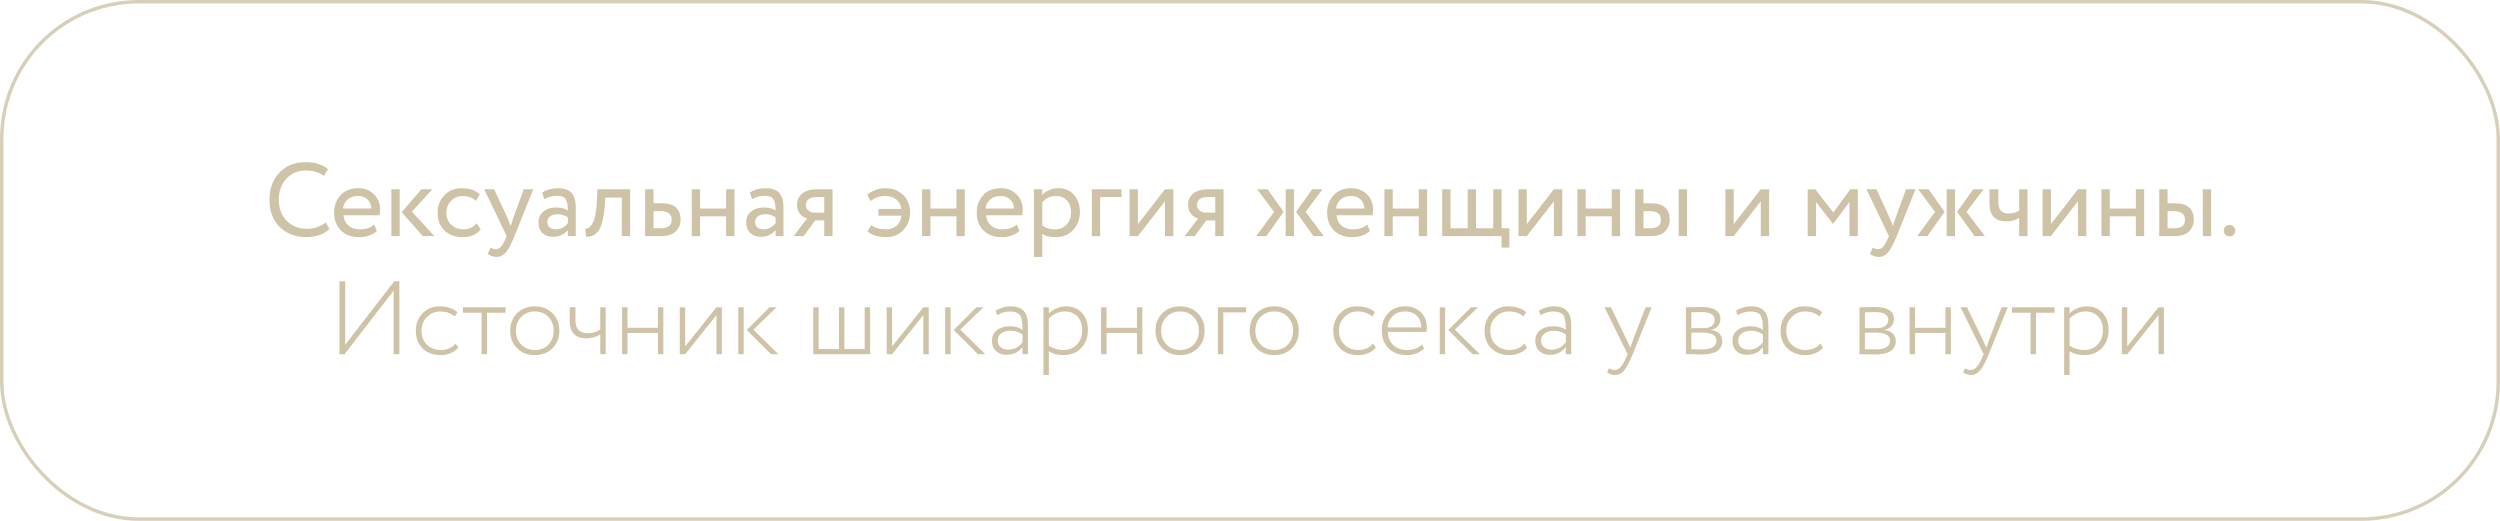 <?xml version="1.0" encoding="UTF-8"?> <svg xmlns="http://www.w3.org/2000/svg" width="360" height="75" viewBox="0 0 360 75" fill="none"> <path d="M46.929 32.02L47.439 32.98C47.089 33.34 46.614 33.625 46.014 33.835C45.414 34.045 44.784 34.15 44.124 34.15C42.554 34.15 41.269 33.66 40.269 32.68C39.289 31.68 38.799 30.37 38.799 28.75C38.799 27.19 39.269 25.905 40.209 24.895C41.149 23.865 42.424 23.35 44.034 23.35C45.364 23.35 46.429 23.69 47.229 24.37L46.644 25.33C45.944 24.81 45.079 24.55 44.049 24.55C42.909 24.55 41.974 24.94 41.244 25.72C40.514 26.49 40.149 27.5 40.149 28.75C40.149 30 40.524 31.015 41.274 31.795C42.044 32.565 43.034 32.95 44.244 32.95C45.264 32.95 46.159 32.64 46.929 32.02ZM53.888 32.32L54.263 33.265C53.613 33.855 52.768 34.15 51.728 34.15C50.628 34.15 49.753 33.83 49.103 33.19C48.443 32.55 48.113 31.695 48.113 30.625C48.113 29.615 48.423 28.775 49.043 28.105C49.653 27.435 50.503 27.1 51.593 27.1C52.493 27.1 53.238 27.39 53.828 27.97C54.428 28.54 54.728 29.28 54.728 30.19C54.728 30.48 54.703 30.75 54.653 31H49.463C49.513 31.63 49.748 32.125 50.168 32.485C50.598 32.845 51.148 33.025 51.818 33.025C52.698 33.025 53.388 32.79 53.888 32.32ZM51.533 28.225C50.943 28.225 50.453 28.39 50.063 28.72C49.683 29.05 49.458 29.485 49.388 30.025H53.483C53.453 29.465 53.263 29.025 52.913 28.705C52.573 28.385 52.113 28.225 51.533 28.225ZM60.691 27.25H62.266L59.311 30.475L62.551 34H60.886L57.841 30.55L60.691 27.25ZM57.556 34H56.356V27.25H57.556V34ZM68.65 32.155L69.22 33.025C68.64 33.775 67.775 34.15 66.625 34.15C65.545 34.15 64.67 33.83 64 33.19C63.34 32.55 63.01 31.695 63.01 30.625C63.01 29.635 63.335 28.8 63.985 28.12C64.635 27.44 65.45 27.1 66.43 27.1C67.61 27.1 68.495 27.395 69.085 27.985L68.53 28.93C68.01 28.46 67.365 28.225 66.595 28.225C65.965 28.225 65.42 28.455 64.96 28.915C64.51 29.365 64.285 29.935 64.285 30.625C64.285 31.355 64.515 31.935 64.975 32.365C65.445 32.805 66.025 33.025 66.715 33.025C67.495 33.025 68.14 32.735 68.65 32.155ZM75.423 27.25H76.788L74.088 34C73.598 35.19 73.173 35.98 72.813 36.37C72.433 36.79 71.998 37 71.508 37C71.068 37 70.643 36.86 70.233 36.58L70.623 35.665C70.943 35.815 71.193 35.89 71.373 35.89C71.653 35.89 71.903 35.77 72.123 35.53C72.353 35.29 72.583 34.9 72.813 34.36L72.963 34L69.723 27.25H71.163L73.143 31.54C73.183 31.61 73.318 31.95 73.548 32.56C73.638 32.23 73.743 31.885 73.863 31.525L75.423 27.25ZM78.381 28.675L78.066 27.715C78.736 27.305 79.486 27.1 80.316 27.1C81.226 27.1 81.886 27.325 82.296 27.775C82.706 28.225 82.911 28.92 82.911 29.86V34H81.771V33.13C81.241 33.78 80.521 34.105 79.611 34.105C78.991 34.105 78.491 33.92 78.111 33.55C77.731 33.17 77.541 32.66 77.541 32.02C77.541 31.36 77.776 30.84 78.246 30.46C78.716 30.07 79.331 29.875 80.091 29.875C80.801 29.875 81.361 30.02 81.771 30.31C81.771 29.55 81.666 29.005 81.456 28.675C81.246 28.345 80.841 28.18 80.241 28.18C79.631 28.18 79.011 28.345 78.381 28.675ZM80.031 33.025C80.701 33.025 81.281 32.735 81.771 32.155V31.3C81.351 31 80.846 30.85 80.256 30.85C79.846 30.85 79.501 30.95 79.221 31.15C78.951 31.34 78.816 31.61 78.816 31.96C78.816 32.29 78.921 32.55 79.131 32.74C79.351 32.93 79.651 33.025 80.031 33.025ZM90.74 34H89.54V28.45H87.17L87.095 29.59C87.015 30.52 86.895 31.295 86.735 31.915C86.585 32.525 86.385 32.985 86.135 33.295C85.895 33.595 85.64 33.805 85.37 33.925C85.1 34.035 84.77 34.09 84.38 34.09L84.29 32.92C84.4 32.93 84.515 32.915 84.635 32.875C84.755 32.825 84.885 32.725 85.025 32.575C85.175 32.425 85.305 32.225 85.415 31.975C85.535 31.725 85.64 31.375 85.73 30.925C85.83 30.465 85.895 29.94 85.925 29.35L86.045 27.25H90.74V34ZM95.184 34H92.904V27.25H94.104V29.275H95.334C96.254 29.275 96.929 29.485 97.359 29.905C97.789 30.315 98.004 30.88 98.004 31.6C98.004 32.28 97.779 32.85 97.329 33.31C96.879 33.77 96.164 34 95.184 34ZM95.109 30.4H94.104V32.875H95.094C96.184 32.875 96.729 32.465 96.729 31.645C96.729 30.815 96.189 30.4 95.109 30.4ZM105.763 34H104.563V31.15H100.813V34H99.613V27.25H100.813V30.025H104.563V27.25H105.763V34ZM108.293 28.675L107.978 27.715C108.648 27.305 109.398 27.1 110.228 27.1C111.138 27.1 111.798 27.325 112.208 27.775C112.618 28.225 112.823 28.92 112.823 29.86V34H111.683V33.13C111.153 33.78 110.433 34.105 109.523 34.105C108.903 34.105 108.403 33.92 108.023 33.55C107.643 33.17 107.453 32.66 107.453 32.02C107.453 31.36 107.688 30.84 108.158 30.46C108.628 30.07 109.243 29.875 110.003 29.875C110.713 29.875 111.273 30.02 111.683 30.31C111.683 29.55 111.578 29.005 111.368 28.675C111.158 28.345 110.753 28.18 110.153 28.18C109.543 28.18 108.923 28.345 108.293 28.675ZM109.943 33.025C110.613 33.025 111.193 32.735 111.683 32.155V31.3C111.263 31 110.758 30.85 110.168 30.85C109.758 30.85 109.413 30.95 109.133 31.15C108.863 31.34 108.728 31.61 108.728 31.96C108.728 32.29 108.833 32.55 109.043 32.74C109.263 32.93 109.563 33.025 109.943 33.025ZM117.787 27.25H119.887V34H118.687V31.75H117.382L115.732 34H114.277L116.227 31.45C115.817 31.36 115.472 31.14 115.192 30.79C114.912 30.43 114.772 30 114.772 29.5C114.772 28.81 115.022 28.265 115.522 27.865C116.022 27.455 116.777 27.25 117.787 27.25ZM116.047 29.53C116.047 29.85 116.172 30.115 116.422 30.325C116.672 30.525 116.967 30.625 117.307 30.625H118.687V28.375H117.592C117.082 28.375 116.697 28.48 116.437 28.69C116.177 28.9 116.047 29.18 116.047 29.53ZM129.818 31.06H126.488V30.085H129.803C129.713 29.485 129.458 29.025 129.038 28.705C128.628 28.385 128.103 28.225 127.463 28.225C126.633 28.225 125.943 28.47 125.393 28.96L124.883 28.06C125.173 27.77 125.558 27.54 126.038 27.37C126.518 27.19 126.988 27.1 127.448 27.1C128.528 27.1 129.393 27.42 130.043 28.06C130.713 28.7 131.048 29.555 131.048 30.625C131.048 31.615 130.723 32.45 130.073 33.13C129.423 33.81 128.608 34.15 127.628 34.15C126.408 34.15 125.503 33.865 124.913 33.295L125.483 32.41C125.943 32.82 126.633 33.025 127.553 33.025C128.183 33.025 128.698 32.855 129.098 32.515C129.498 32.165 129.738 31.68 129.818 31.06ZM138.927 34H137.727V31.15H133.977V34H132.777V27.25H133.977V30.025H137.727V27.25H138.927V34ZM146.422 32.32L146.797 33.265C146.147 33.855 145.302 34.15 144.262 34.15C143.162 34.15 142.287 33.83 141.637 33.19C140.977 32.55 140.647 31.695 140.647 30.625C140.647 29.615 140.957 28.775 141.577 28.105C142.187 27.435 143.037 27.1 144.127 27.1C145.027 27.1 145.772 27.39 146.362 27.97C146.962 28.54 147.262 29.28 147.262 30.19C147.262 30.48 147.237 30.75 147.187 31H141.997C142.047 31.63 142.282 32.125 142.702 32.485C143.132 32.845 143.682 33.025 144.352 33.025C145.232 33.025 145.922 32.79 146.422 32.32ZM144.067 28.225C143.477 28.225 142.987 28.39 142.597 28.72C142.217 29.05 141.992 29.485 141.922 30.025H146.017C145.987 29.465 145.797 29.025 145.447 28.705C145.107 28.385 144.647 28.225 144.067 28.225ZM150.09 37H148.89V27.25H150.09V28.045C150.33 27.765 150.66 27.54 151.08 27.37C151.5 27.19 151.935 27.1 152.385 27.1C153.345 27.1 154.1 27.42 154.65 28.06C155.22 28.69 155.505 29.51 155.505 30.52C155.505 31.55 155.18 32.415 154.53 33.115C153.89 33.805 153.045 34.15 151.995 34.15C151.185 34.15 150.55 33.995 150.09 33.685V37ZM152.04 28.225C151.24 28.225 150.59 28.535 150.09 29.155V32.5C150.62 32.85 151.22 33.025 151.89 33.025C152.6 33.025 153.165 32.8 153.585 32.35C154.015 31.89 154.23 31.295 154.23 30.565C154.23 29.855 154.035 29.29 153.645 28.87C153.255 28.44 152.72 28.225 152.04 28.225ZM158.425 34H157.225V27.25H161.5V28.375H158.425V34ZM167.76 28.975L163.86 34H162.66V27.25H163.86V32.275L167.76 27.25H168.96V34H167.76V28.975ZM174.096 27.25H176.196V34H174.996V31.75H173.691L172.041 34H170.586L172.536 31.45C172.126 31.36 171.781 31.14 171.501 30.79C171.221 30.43 171.081 30 171.081 29.5C171.081 28.81 171.331 28.265 171.831 27.865C172.331 27.455 173.086 27.25 174.096 27.25ZM172.356 29.53C172.356 29.85 172.481 30.115 172.731 30.325C172.981 30.525 173.276 30.625 173.616 30.625H174.996V28.375H173.901C173.391 28.375 173.006 28.48 172.746 28.69C172.486 28.9 172.356 29.18 172.356 29.53ZM188.962 27.25H190.447L188.002 30.505L190.627 34H189.142L186.637 30.505L188.962 27.25ZM186.337 34H185.137V27.25H186.337V34ZM180.892 34L183.472 30.505L181.027 27.25H182.527L184.837 30.505L182.362 34H180.892ZM196.886 32.32L197.261 33.265C196.611 33.855 195.766 34.15 194.726 34.15C193.626 34.15 192.751 33.83 192.101 33.19C191.441 32.55 191.111 31.695 191.111 30.625C191.111 29.615 191.421 28.775 192.041 28.105C192.651 27.435 193.501 27.1 194.591 27.1C195.491 27.1 196.236 27.39 196.826 27.97C197.426 28.54 197.726 29.28 197.726 30.19C197.726 30.48 197.701 30.75 197.651 31H192.461C192.511 31.63 192.746 32.125 193.166 32.485C193.596 32.845 194.146 33.025 194.816 33.025C195.696 33.025 196.386 32.79 196.886 32.32ZM194.531 28.225C193.941 28.225 193.451 28.39 193.061 28.72C192.681 29.05 192.456 29.485 192.386 30.025H196.481C196.451 29.465 196.261 29.025 195.911 28.705C195.571 28.385 195.111 28.225 194.531 28.225ZM205.504 34H204.304V31.15H200.554V34H199.354V27.25H200.554V30.025H204.304V27.25H205.504V34ZM216.224 34H207.674V27.25H208.874V32.875H211.349V27.25H212.549V32.875H215.024V27.25H216.224V32.875H217.349V35.65H216.224V34ZM223.761 28.975L219.861 34H218.661V27.25H219.861V32.275L223.761 27.25H224.961V34H223.761V28.975ZM233.292 34H232.092V31.15H228.342V34H227.142V27.25H228.342V30.025H232.092V27.25H233.292V34ZM237.637 34H235.462V27.25H236.662V29.275H237.772C238.692 29.275 239.367 29.485 239.797 29.905C240.227 30.315 240.442 30.88 240.442 31.6C240.442 32.28 240.217 32.85 239.767 33.31C239.337 33.77 238.627 34 237.637 34ZM242.932 34H241.732V27.25H242.932V34ZM237.547 30.4H236.662V32.875H237.532C238.102 32.875 238.517 32.775 238.777 32.575C239.037 32.375 239.167 32.065 239.167 31.645C239.167 30.815 238.627 30.4 237.547 30.4ZM253.555 28.975L249.655 34H248.455V27.25H249.655V32.275L253.555 27.25H254.755V34H253.555V28.975ZM261.506 34H260.306V27.25H261.401L263.996 30.595L266.456 27.25H267.521V34H266.321V29.08L263.981 32.215H263.936L261.506 29.08V34ZM274.466 27.25H275.831L273.131 34C272.641 35.19 272.216 35.98 271.856 36.37C271.476 36.79 271.041 37 270.551 37C270.111 37 269.686 36.86 269.276 36.58L269.666 35.665C269.986 35.815 270.236 35.89 270.416 35.89C270.696 35.89 270.946 35.77 271.166 35.53C271.396 35.29 271.626 34.9 271.856 34.36L272.006 34L268.766 27.25H270.206L272.186 31.54C272.226 31.61 272.361 31.95 272.591 32.56C272.681 32.23 272.786 31.885 272.906 31.525L274.466 27.25ZM284.147 27.25H285.632L283.187 30.505L285.812 34H284.327L281.822 30.505L284.147 27.25ZM281.522 34H280.322V27.25H281.522V34ZM276.077 34L278.657 30.505L276.212 27.25H277.712L280.022 30.505L277.547 34H276.077ZM290.763 27.25H291.963V34H290.763V31.375C290.243 31.705 289.618 31.87 288.888 31.87C287.288 31.87 286.488 31.01 286.488 29.29V27.25H287.763V29.155C287.763 30.215 288.248 30.745 289.218 30.745C289.848 30.745 290.363 30.605 290.763 30.325V27.25ZM299.229 28.975L295.329 34H294.129V27.25H295.329V32.275L299.229 27.25H300.429V34H299.229V28.975ZM308.761 34H307.561V31.15H303.811V34H302.611V27.25H303.811V30.025H307.561V27.25H308.761V34ZM313.106 34H310.931V27.25H312.131V29.275H313.241C314.161 29.275 314.836 29.485 315.266 29.905C315.696 30.315 315.911 30.88 315.911 31.6C315.911 32.28 315.686 32.85 315.236 33.31C314.806 33.77 314.096 34 313.106 34ZM318.401 34H317.201V27.25H318.401V34ZM313.016 30.4H312.131V32.875H313.001C313.571 32.875 313.986 32.775 314.246 32.575C314.506 32.375 314.636 32.065 314.636 31.645C314.636 30.815 314.096 30.4 313.016 30.4ZM320.225 33.19C320.225 32.98 320.305 32.795 320.465 32.635C320.635 32.475 320.84 32.395 321.08 32.395C321.29 32.395 321.475 32.475 321.635 32.635C321.795 32.795 321.875 32.98 321.875 33.19C321.875 33.43 321.8 33.635 321.65 33.805C321.5 33.965 321.31 34.045 321.08 34.045C320.84 34.045 320.635 33.965 320.465 33.805C320.305 33.635 320.225 33.43 320.225 33.19ZM56.684 41.85L49.619 51H48.884V40.5H49.709V49.65L56.774 40.5H57.509V51H56.684V41.85ZM65.607 49.47L65.997 50.04C65.727 50.39 65.362 50.66 64.902 50.85C64.452 51.04 63.967 51.135 63.447 51.135C62.397 51.135 61.537 50.815 60.867 50.175C60.207 49.535 59.877 48.685 59.877 47.625C59.877 46.635 60.197 45.805 60.837 45.135C61.487 44.455 62.287 44.115 63.237 44.115C64.397 44.115 65.272 44.395 65.862 44.955L65.487 45.585C64.957 45.095 64.247 44.85 63.357 44.85C62.637 44.85 62.012 45.115 61.482 45.645C60.962 46.165 60.702 46.825 60.702 47.625C60.702 48.465 60.967 49.14 61.497 49.65C62.027 50.15 62.697 50.4 63.507 50.4C64.377 50.4 65.077 50.09 65.607 49.47ZM69.347 45.03H66.662V44.25H72.812V45.03H70.127V51H69.347V45.03ZM77.011 51.135C75.971 51.135 75.121 50.805 74.461 50.145C73.801 49.485 73.471 48.645 73.471 47.625C73.471 46.605 73.801 45.765 74.461 45.105C75.121 44.445 75.971 44.115 77.011 44.115C78.051 44.115 78.901 44.445 79.561 45.105C80.221 45.765 80.551 46.605 80.551 47.625C80.551 48.645 80.221 49.485 79.561 50.145C78.901 50.805 78.051 51.135 77.011 51.135ZM77.011 50.4C77.821 50.4 78.471 50.145 78.961 49.635C79.471 49.115 79.726 48.445 79.726 47.625C79.726 46.815 79.471 46.15 78.961 45.63C78.451 45.11 77.801 44.85 77.011 44.85C76.231 44.85 75.581 45.11 75.061 45.63C74.551 46.15 74.296 46.815 74.296 47.625C74.296 48.435 74.551 49.1 75.061 49.62C75.571 50.14 76.221 50.4 77.011 50.4ZM86.437 44.25H87.217V51H86.437V48.15C85.877 48.53 85.202 48.72 84.412 48.72C82.832 48.72 82.042 47.875 82.042 46.185V44.25H82.867V46.125C82.867 47.365 83.452 47.985 84.622 47.985C85.332 47.985 85.937 47.805 86.437 47.445V44.25ZM95.521 51H94.741V47.94H90.361V51H89.581V44.25H90.361V47.205H94.741V44.25H95.521V51ZM103.167 45.375L98.667 51H97.887V44.25H98.667V49.875L103.167 44.25H103.947V51H103.167V45.375ZM110.81 44.25H111.815L108.485 47.475L112.085 51H111.035L107.54 47.52L110.81 44.25ZM107.09 51H106.31V44.25H107.09V51ZM125.295 51H117.105V44.25H117.885V50.265H120.81V44.25H121.59V50.265H124.515V44.25H125.295V51ZM132.962 45.375L128.462 51H127.682V44.25H128.462V49.875L132.962 44.25H133.742V51H132.962V45.375ZM140.604 44.25H141.609L138.279 47.475L141.879 51H140.829L137.334 47.52L140.604 44.25ZM136.884 51H136.104V44.25H136.884V51ZM143.58 45.375L143.37 44.73C144.04 44.32 144.755 44.115 145.515 44.115C146.395 44.115 147.03 44.335 147.42 44.775C147.82 45.215 148.02 45.895 148.02 46.815V51H147.24V49.965C146.69 50.715 145.92 51.09 144.93 51.09C144.3 51.09 143.795 50.91 143.415 50.55C143.035 50.18 142.845 49.69 142.845 49.08C142.845 48.42 143.085 47.905 143.565 47.535C144.035 47.165 144.65 46.98 145.41 46.98C146.17 46.98 146.78 47.15 147.24 47.49C147.24 46.79 147.19 46.255 147.09 45.885C147.01 45.525 146.845 45.27 146.595 45.12C146.355 44.97 145.98 44.88 145.47 44.85C144.86 44.85 144.23 45.025 143.58 45.375ZM145.17 50.355C146.01 50.355 146.7 50 147.24 49.29V48.165C146.75 47.805 146.165 47.625 145.485 47.625C144.975 47.625 144.545 47.75 144.195 48C143.845 48.25 143.67 48.595 143.67 49.035C143.67 49.435 143.81 49.755 144.09 49.995C144.37 50.235 144.73 50.355 145.17 50.355ZM151.035 54H150.255V44.25H151.035V45.15C151.305 44.85 151.665 44.605 152.115 44.415C152.575 44.215 153.04 44.115 153.51 44.115C154.47 44.115 155.235 44.43 155.805 45.06C156.375 45.69 156.66 46.51 156.66 47.52C156.66 48.57 156.34 49.435 155.7 50.115C155.05 50.795 154.215 51.135 153.195 51.135C152.285 51.135 151.565 50.945 151.035 50.565V54ZM153.3 44.85C152.86 44.85 152.43 44.95 152.01 45.15C151.6 45.35 151.275 45.6 151.035 45.9V49.785C151.655 50.195 152.355 50.4 153.135 50.4C153.935 50.4 154.585 50.135 155.085 49.605C155.585 49.075 155.835 48.395 155.835 47.565C155.835 46.735 155.61 46.075 155.16 45.585C154.71 45.095 154.09 44.85 153.3 44.85ZM164.5 51H163.72V47.94H159.34V51H158.56V44.25H159.34V47.205H163.72V44.25H164.5V51ZM169.926 51.135C168.886 51.135 168.036 50.805 167.376 50.145C166.716 49.485 166.386 48.645 166.386 47.625C166.386 46.605 166.716 45.765 167.376 45.105C168.036 44.445 168.886 44.115 169.926 44.115C170.966 44.115 171.816 44.445 172.476 45.105C173.136 45.765 173.466 46.605 173.466 47.625C173.466 48.645 173.136 49.485 172.476 50.145C171.816 50.805 170.966 51.135 169.926 51.135ZM169.926 50.4C170.736 50.4 171.386 50.145 171.876 49.635C172.386 49.115 172.641 48.445 172.641 47.625C172.641 46.815 172.386 46.15 171.876 45.63C171.366 45.11 170.716 44.85 169.926 44.85C169.146 44.85 168.496 45.11 167.976 45.63C167.466 46.15 167.211 46.815 167.211 47.625C167.211 48.435 167.466 49.1 167.976 49.62C168.486 50.14 169.136 50.4 169.926 50.4ZM176.157 51H175.377V44.25H179.442V44.985H176.157V51ZM183.491 51.135C182.451 51.135 181.601 50.805 180.941 50.145C180.281 49.485 179.951 48.645 179.951 47.625C179.951 46.605 180.281 45.765 180.941 45.105C181.601 44.445 182.451 44.115 183.491 44.115C184.531 44.115 185.381 44.445 186.041 45.105C186.701 45.765 187.031 46.605 187.031 47.625C187.031 48.645 186.701 49.485 186.041 50.145C185.381 50.805 184.531 51.135 183.491 51.135ZM183.491 50.4C184.301 50.4 184.951 50.145 185.441 49.635C185.951 49.115 186.206 48.445 186.206 47.625C186.206 46.815 185.951 46.15 185.441 45.63C184.931 45.11 184.281 44.85 183.491 44.85C182.711 44.85 182.061 45.11 181.541 45.63C181.031 46.15 180.776 46.815 180.776 47.625C180.776 48.435 181.031 49.1 181.541 49.62C182.051 50.14 182.701 50.4 183.491 50.4ZM197.722 49.47L198.112 50.04C197.842 50.39 197.477 50.66 197.017 50.85C196.567 51.04 196.082 51.135 195.562 51.135C194.512 51.135 193.652 50.815 192.982 50.175C192.322 49.535 191.992 48.685 191.992 47.625C191.992 46.635 192.312 45.805 192.952 45.135C193.602 44.455 194.402 44.115 195.352 44.115C196.512 44.115 197.387 44.395 197.977 44.955L197.602 45.585C197.072 45.095 196.362 44.85 195.472 44.85C194.752 44.85 194.127 45.115 193.597 45.645C193.077 46.165 192.817 46.825 192.817 47.625C192.817 48.465 193.082 49.14 193.612 49.65C194.142 50.15 194.812 50.4 195.622 50.4C196.492 50.4 197.192 50.09 197.722 49.47ZM204.799 49.575L205.054 50.175C204.444 50.815 203.614 51.135 202.564 51.135C201.484 51.135 200.619 50.815 199.969 50.175C199.309 49.535 198.979 48.685 198.979 47.625C198.979 46.605 199.279 45.765 199.879 45.105C200.489 44.445 201.329 44.115 202.399 44.115C203.269 44.115 203.999 44.395 204.589 44.955C205.169 45.505 205.459 46.24 205.459 47.16C205.459 47.4 205.444 47.61 205.414 47.79H199.849C199.879 48.6 200.144 49.24 200.644 49.71C201.144 50.17 201.799 50.4 202.609 50.4C203.549 50.4 204.279 50.125 204.799 49.575ZM202.324 44.85C201.604 44.85 201.019 45.06 200.569 45.48C200.129 45.9 199.874 46.455 199.804 47.145H204.664C204.654 46.435 204.439 45.875 204.019 45.465C203.599 45.055 203.034 44.85 202.324 44.85ZM211.825 44.25H212.83L209.5 47.475L213.1 51H212.05L208.555 47.52L211.825 44.25ZM208.105 51H207.325V44.25H208.105V51ZM219.504 49.47L219.894 50.04C219.624 50.39 219.259 50.66 218.799 50.85C218.349 51.04 217.864 51.135 217.344 51.135C216.294 51.135 215.434 50.815 214.764 50.175C214.104 49.535 213.774 48.685 213.774 47.625C213.774 46.635 214.094 45.805 214.734 45.135C215.384 44.455 216.184 44.115 217.134 44.115C218.294 44.115 219.169 44.395 219.759 44.955L219.384 45.585C218.854 45.095 218.144 44.85 217.254 44.85C216.534 44.85 215.909 45.115 215.379 45.645C214.859 46.165 214.599 46.825 214.599 47.625C214.599 48.465 214.864 49.14 215.394 49.65C215.924 50.15 216.594 50.4 217.404 50.4C218.274 50.4 218.974 50.09 219.504 49.47ZM221.817 45.375L221.607 44.73C222.277 44.32 222.992 44.115 223.752 44.115C224.632 44.115 225.267 44.335 225.657 44.775C226.057 45.215 226.257 45.895 226.257 46.815V51H225.477V49.965C224.927 50.715 224.157 51.09 223.167 51.09C222.537 51.09 222.032 50.91 221.652 50.55C221.272 50.18 221.082 49.69 221.082 49.08C221.082 48.42 221.322 47.905 221.802 47.535C222.272 47.165 222.887 46.98 223.647 46.98C224.407 46.98 225.017 47.15 225.477 47.49C225.477 46.79 225.427 46.255 225.327 45.885C225.247 45.525 225.082 45.27 224.832 45.12C224.592 44.97 224.217 44.88 223.707 44.85C223.097 44.85 222.467 45.025 221.817 45.375ZM223.407 50.355C224.247 50.355 224.937 50 225.477 49.29V48.165C224.987 47.805 224.402 47.625 223.722 47.625C223.212 47.625 222.782 47.75 222.432 48C222.082 48.25 221.907 48.595 221.907 49.035C221.907 49.435 222.047 49.755 222.327 49.995C222.607 50.235 222.967 50.355 223.407 50.355ZM236.957 44.25H237.842L235.112 51C234.622 52.19 234.197 52.98 233.837 53.37C233.477 53.79 233.057 54 232.577 54C232.207 54 231.822 53.885 231.422 53.655L231.677 53.055C231.987 53.205 232.252 53.28 232.472 53.28C232.812 53.28 233.117 53.13 233.387 52.83C233.657 52.54 233.937 52.05 234.227 51.36L234.377 51L231.047 44.25H231.977L234.287 49.02L234.767 50.07C234.777 50.03 234.902 49.67 235.142 48.99L236.957 44.25ZM242.774 51V44.25C243.104 44.25 243.424 44.245 243.734 44.235C244.374 44.215 244.779 44.205 244.949 44.205C246.809 44.205 247.739 44.785 247.739 45.945C247.739 46.335 247.614 46.675 247.364 46.965C247.124 47.245 246.794 47.42 246.374 47.49V47.52C247.454 47.68 247.994 48.22 247.994 49.14C247.994 50.41 246.989 51.045 244.979 51.045C244.849 51.045 244.454 51.035 243.794 51.015C243.464 51.005 243.124 51 242.774 51ZM245.174 47.895H243.554V50.28C244.334 50.3 244.839 50.31 245.069 50.31C246.469 50.31 247.169 49.895 247.169 49.065C247.169 48.285 246.504 47.895 245.174 47.895ZM245.039 44.94C244.709 44.94 244.214 44.95 243.554 44.97V47.25H245.339C245.829 47.25 246.214 47.145 246.494 46.935C246.774 46.715 246.914 46.425 246.914 46.065C246.914 45.315 246.289 44.94 245.039 44.94ZM250.206 45.375L249.996 44.73C250.666 44.32 251.381 44.115 252.141 44.115C253.021 44.115 253.656 44.335 254.046 44.775C254.446 45.215 254.646 45.895 254.646 46.815V51H253.866V49.965C253.316 50.715 252.546 51.09 251.556 51.09C250.926 51.09 250.421 50.91 250.041 50.55C249.661 50.18 249.471 49.69 249.471 49.08C249.471 48.42 249.711 47.905 250.191 47.535C250.661 47.165 251.276 46.98 252.036 46.98C252.796 46.98 253.406 47.15 253.866 47.49C253.866 46.79 253.816 46.255 253.716 45.885C253.636 45.525 253.471 45.27 253.221 45.12C252.981 44.97 252.606 44.88 252.096 44.85C251.486 44.85 250.856 45.025 250.206 45.375ZM251.796 50.355C252.636 50.355 253.326 50 253.866 49.29V48.165C253.376 47.805 252.791 47.625 252.111 47.625C251.601 47.625 251.171 47.75 250.821 48C250.471 48.25 250.296 48.595 250.296 49.035C250.296 49.435 250.436 49.755 250.716 49.995C250.996 50.235 251.356 50.355 251.796 50.355ZM262.131 49.47L262.521 50.04C262.251 50.39 261.886 50.66 261.426 50.85C260.976 51.04 260.491 51.135 259.971 51.135C258.921 51.135 258.061 50.815 257.391 50.175C256.731 49.535 256.401 48.685 256.401 47.625C256.401 46.635 256.721 45.805 257.361 45.135C258.011 44.455 258.811 44.115 259.761 44.115C260.921 44.115 261.796 44.395 262.386 44.955L262.011 45.585C261.481 45.095 260.771 44.85 259.881 44.85C259.161 44.85 258.536 45.115 258.006 45.645C257.486 46.165 257.226 46.825 257.226 47.625C257.226 48.465 257.491 49.14 258.021 49.65C258.551 50.15 259.221 50.4 260.031 50.4C260.901 50.4 261.601 50.09 262.131 49.47ZM267.765 51V44.25C268.095 44.25 268.415 44.245 268.725 44.235C269.365 44.215 269.77 44.205 269.94 44.205C271.8 44.205 272.73 44.785 272.73 45.945C272.73 46.335 272.605 46.675 272.355 46.965C272.115 47.245 271.785 47.42 271.365 47.49V47.52C272.445 47.68 272.985 48.22 272.985 49.14C272.985 50.41 271.98 51.045 269.97 51.045C269.84 51.045 269.445 51.035 268.785 51.015C268.455 51.005 268.115 51 267.765 51ZM270.165 47.895H268.545V50.28C269.325 50.3 269.83 50.31 270.06 50.31C271.46 50.31 272.16 49.895 272.16 49.065C272.16 48.285 271.495 47.895 270.165 47.895ZM270.03 44.94C269.7 44.94 269.205 44.95 268.545 44.97V47.25H270.33C270.82 47.25 271.205 47.145 271.485 46.935C271.765 46.715 271.905 46.425 271.905 46.065C271.905 45.315 271.28 44.94 270.03 44.94ZM280.926 51H280.146V47.94H275.766V51H274.986V44.25H275.766V47.205H280.146V44.25H280.926V51ZM288.227 44.25H289.112L286.382 51C285.892 52.19 285.467 52.98 285.107 53.37C284.747 53.79 284.327 54 283.847 54C283.477 54 283.092 53.885 282.692 53.655L282.947 53.055C283.257 53.205 283.522 53.28 283.742 53.28C284.082 53.28 284.387 53.13 284.657 52.83C284.927 52.54 285.207 52.05 285.497 51.36L285.647 51L282.317 44.25H283.247L285.557 49.02L286.037 50.07C286.047 50.03 286.172 49.67 286.412 48.99L288.227 44.25ZM292.399 45.03H289.714V44.25H295.864V45.03H293.179V51H292.399V45.03ZM298.017 54H297.237V44.25H298.017V45.15C298.287 44.85 298.647 44.605 299.097 44.415C299.557 44.215 300.022 44.115 300.492 44.115C301.452 44.115 302.217 44.43 302.787 45.06C303.357 45.69 303.642 46.51 303.642 47.52C303.642 48.57 303.322 49.435 302.682 50.115C302.032 50.795 301.197 51.135 300.177 51.135C299.267 51.135 298.547 50.945 298.017 50.565V54ZM300.282 44.85C299.842 44.85 299.412 44.95 298.992 45.15C298.582 45.35 298.257 45.6 298.017 45.9V49.785C298.637 50.195 299.337 50.4 300.117 50.4C300.917 50.4 301.567 50.135 302.067 49.605C302.567 49.075 302.817 48.395 302.817 47.565C302.817 46.735 302.592 46.075 302.142 45.585C301.692 45.095 301.072 44.85 300.282 44.85ZM310.823 45.375L306.323 51H305.543V44.25H306.323V49.875L310.823 44.25H311.603V51H310.823V45.375Z" fill="#CEC3A7"></path> <rect x="0.25" y="0.25" width="359.5" height="74.5" rx="19.75" stroke="#CEC3A7" stroke-opacity="0.8" stroke-width="0.5"></rect> </svg> 